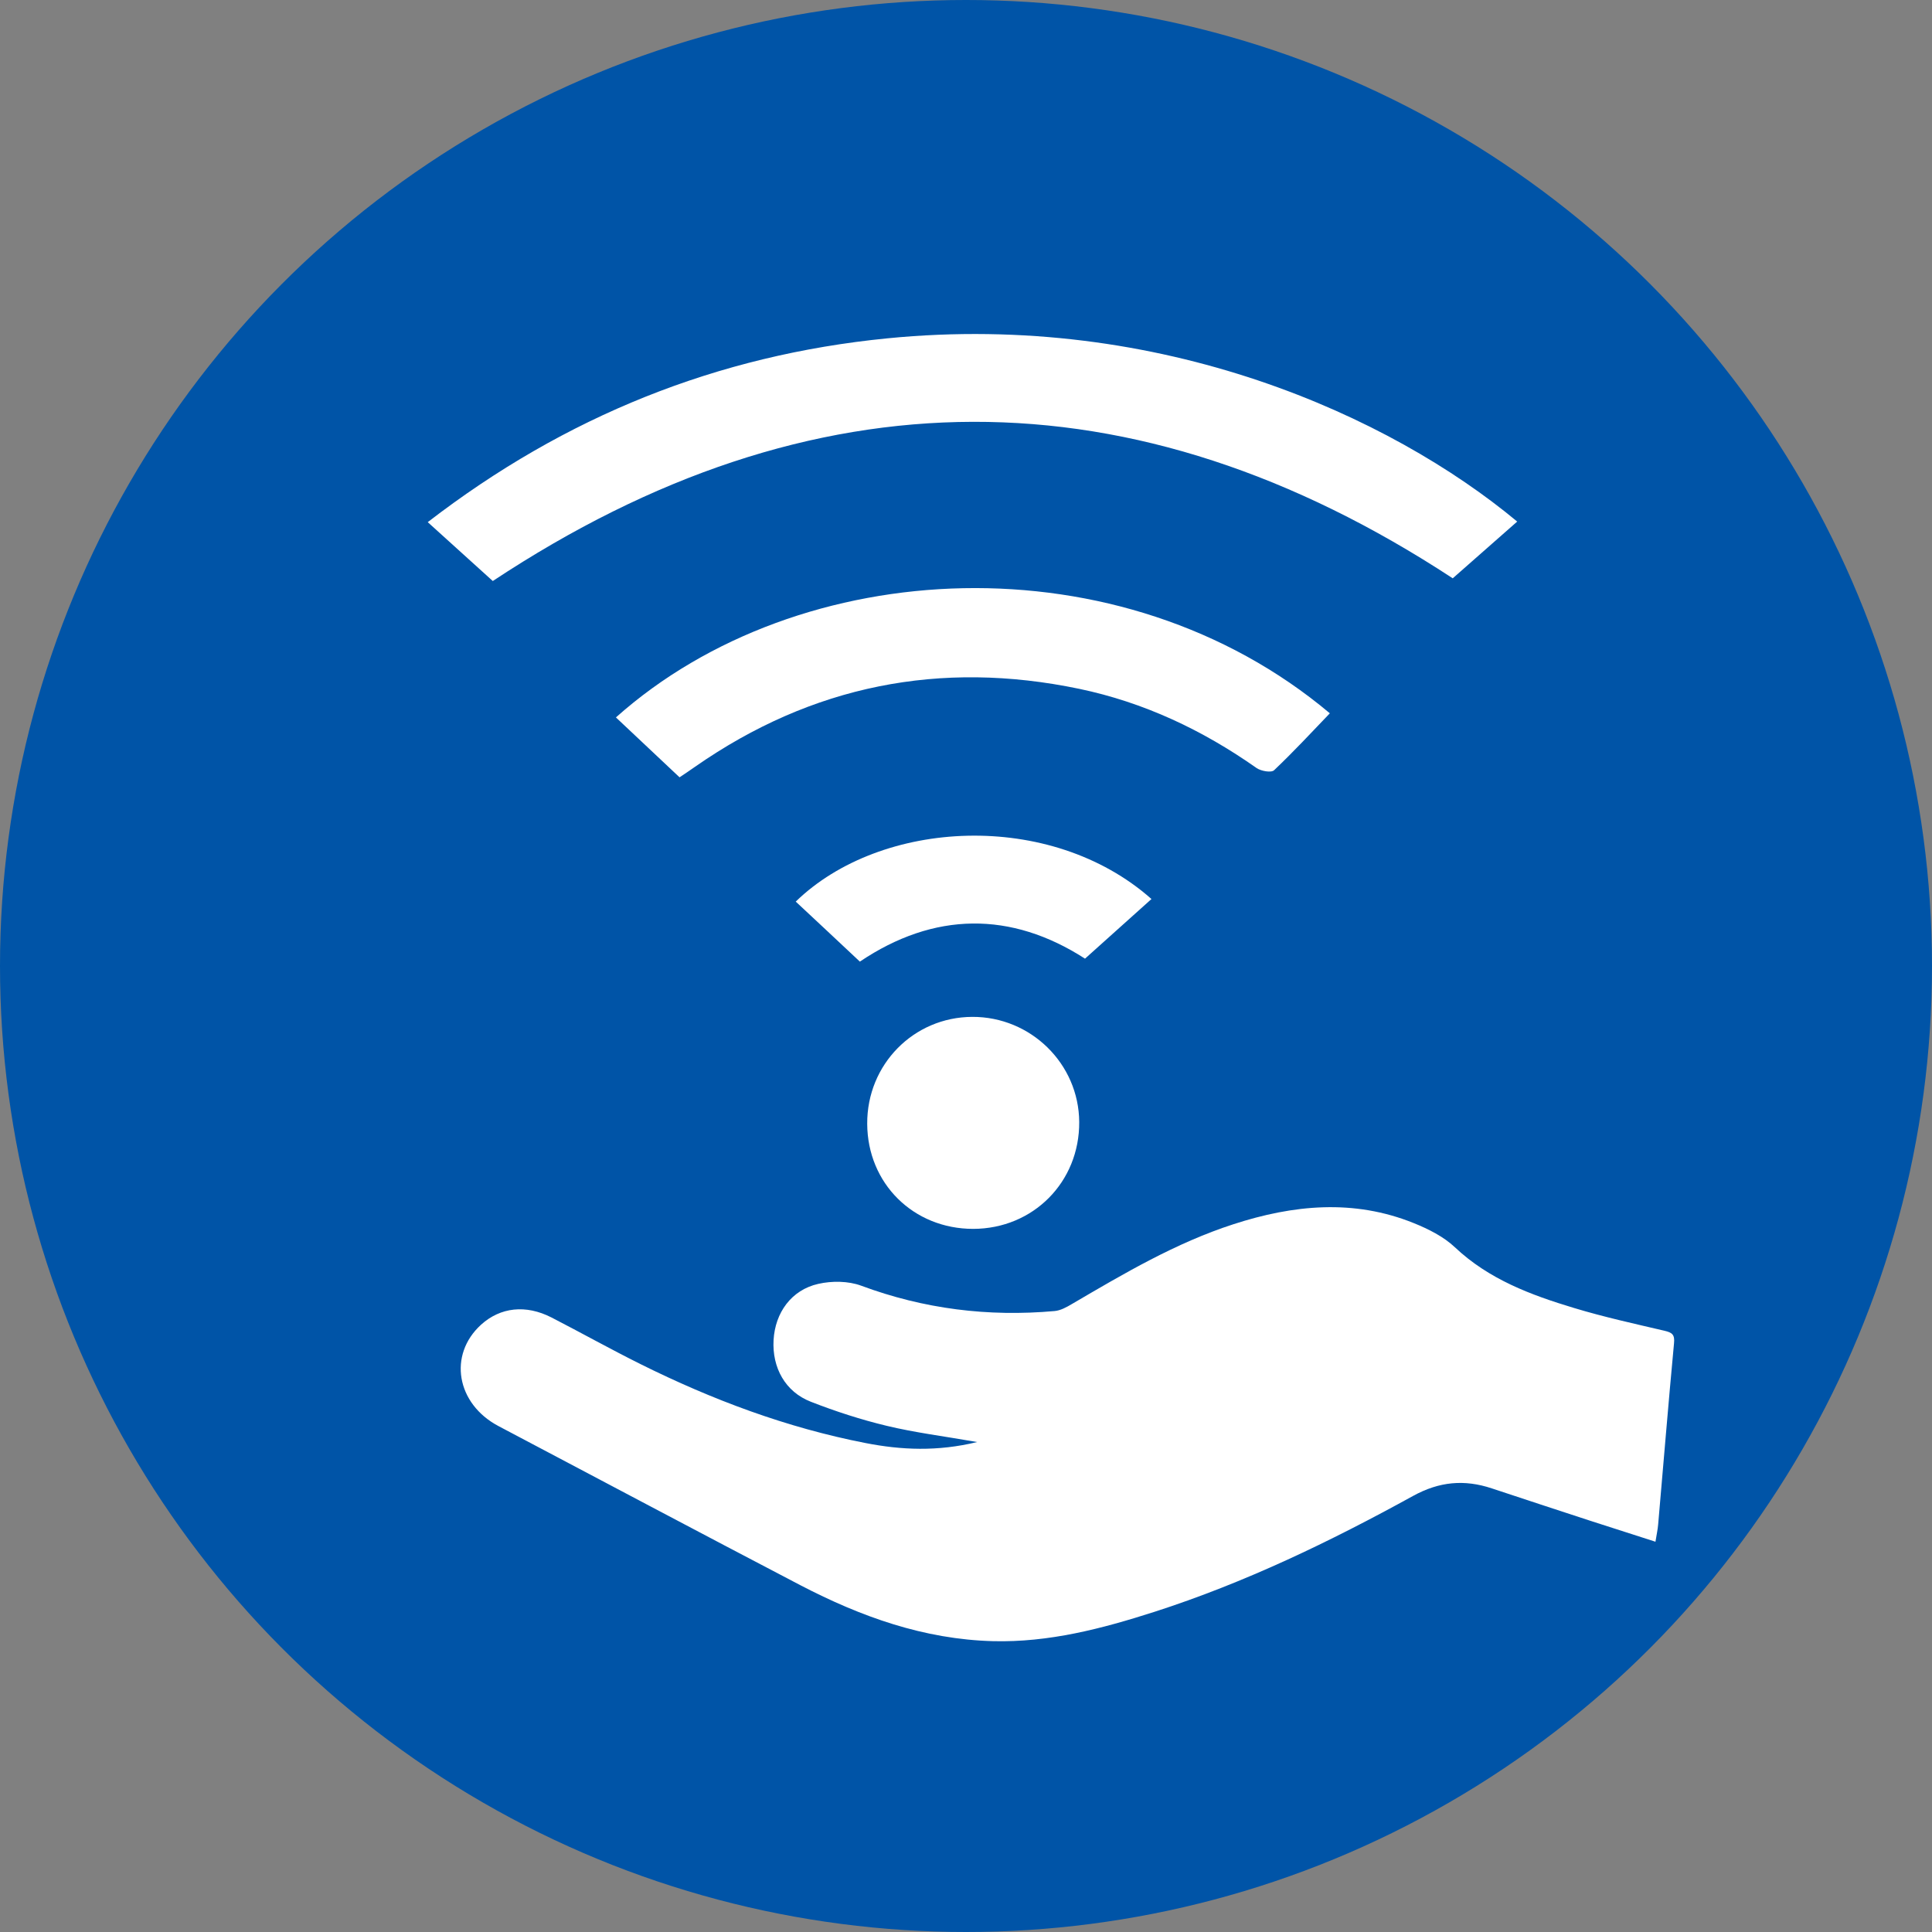 <?xml version="1.0" encoding="UTF-8"?><svg id="_レイヤー_2" xmlns="http://www.w3.org/2000/svg" viewBox="0 0 150 150"><rect x="0" y="0" width="150" height="150" fill="#808080" stroke="none"/><defs><style>.cls-1{fill:#fff;}.cls-2{fill:#0054a7;}</style></defs><g id="_レイヤー_7"><circle class="cls-2" cx="75" cy="75" r="75"/><path class="cls-1" d="m75.87,111.96c-2.57-.45-4.83-.73-7.03-1.26-2-.48-3.97-1.12-5.89-1.87-1.98-.77-3.01-2.64-2.89-4.79.12-2.12,1.38-3.89,3.47-4.36,1.05-.24,2.33-.23,3.33.14,4.87,1.81,9.87,2.43,15.01,1.97.47-.04.94-.3,1.36-.55,4.03-2.36,8.05-4.74,12.53-6.19,4.65-1.51,9.34-1.97,14-.09,1.14.46,2.32,1.05,3.2,1.88,2.64,2.49,5.89,3.7,9.24,4.71,2.31.7,4.68,1.22,7.03,1.77.6.14.81.3.74.98-.44,4.68-.82,9.37-1.23,14.05-.03.39-.12.77-.21,1.35-1.76-.57-3.43-1.1-5.1-1.64-2.54-.83-5.07-1.66-7.6-2.5-2.13-.71-4.08-.54-6.13.59-6.43,3.54-13.04,6.73-20.06,8.99-4.08,1.31-8.2,2.39-12.54,2.28-5.36-.14-10.26-1.9-14.95-4.34-7.83-4.09-15.64-8.24-23.45-12.36-3.27-1.73-3.92-5.53-1.35-7.87,1.5-1.36,3.48-1.58,5.47-.56,2.31,1.19,4.58,2.46,6.91,3.62,5.57,2.77,11.36,4.94,17.48,6.13,2.77.54,5.57.67,8.66-.08Z"/><path class="cls-1" d="m117.8,40.49c-1.7,1.5-3.38,2.98-5.01,4.41-24.79-16.25-49.69-16.22-74.53.21-1.54-1.39-3.2-2.89-5.05-4.57,10.69-8.24,22.51-12.97,35.67-14.27,21.3-2.11,39.09,6.05,48.91,14.22Z"/><path class="cls-1" d="m103.25,55.38c-1.43,1.49-2.83,3-4.33,4.42-.22.21-1.01.07-1.36-.17-4.19-2.95-8.75-5.1-13.77-6.15-10.79-2.25-20.75-.27-29.81,6.04-.41.29-.83.57-1.22.83-1.67-1.57-3.3-3.11-4.94-4.65,14.24-12.7,39.23-13.95,55.44-.31Z"/><path class="cls-1" d="m67.33,87.24c-.02-4.59,3.6-8.27,8.15-8.29,4.55-.02,8.28,3.64,8.31,8.16.03,4.66-3.57,8.29-8.23,8.3-4.65,0-8.21-3.53-8.23-8.16Z"/><path class="cls-1" d="m84.24,74.43c-5.74-3.7-11.72-3.65-17.48.23-1.7-1.6-3.34-3.13-4.98-4.66,6.61-6.42,19.77-7.15,27.62-.2-1.67,1.5-3.34,3-5.16,4.63Z"/></g></svg>